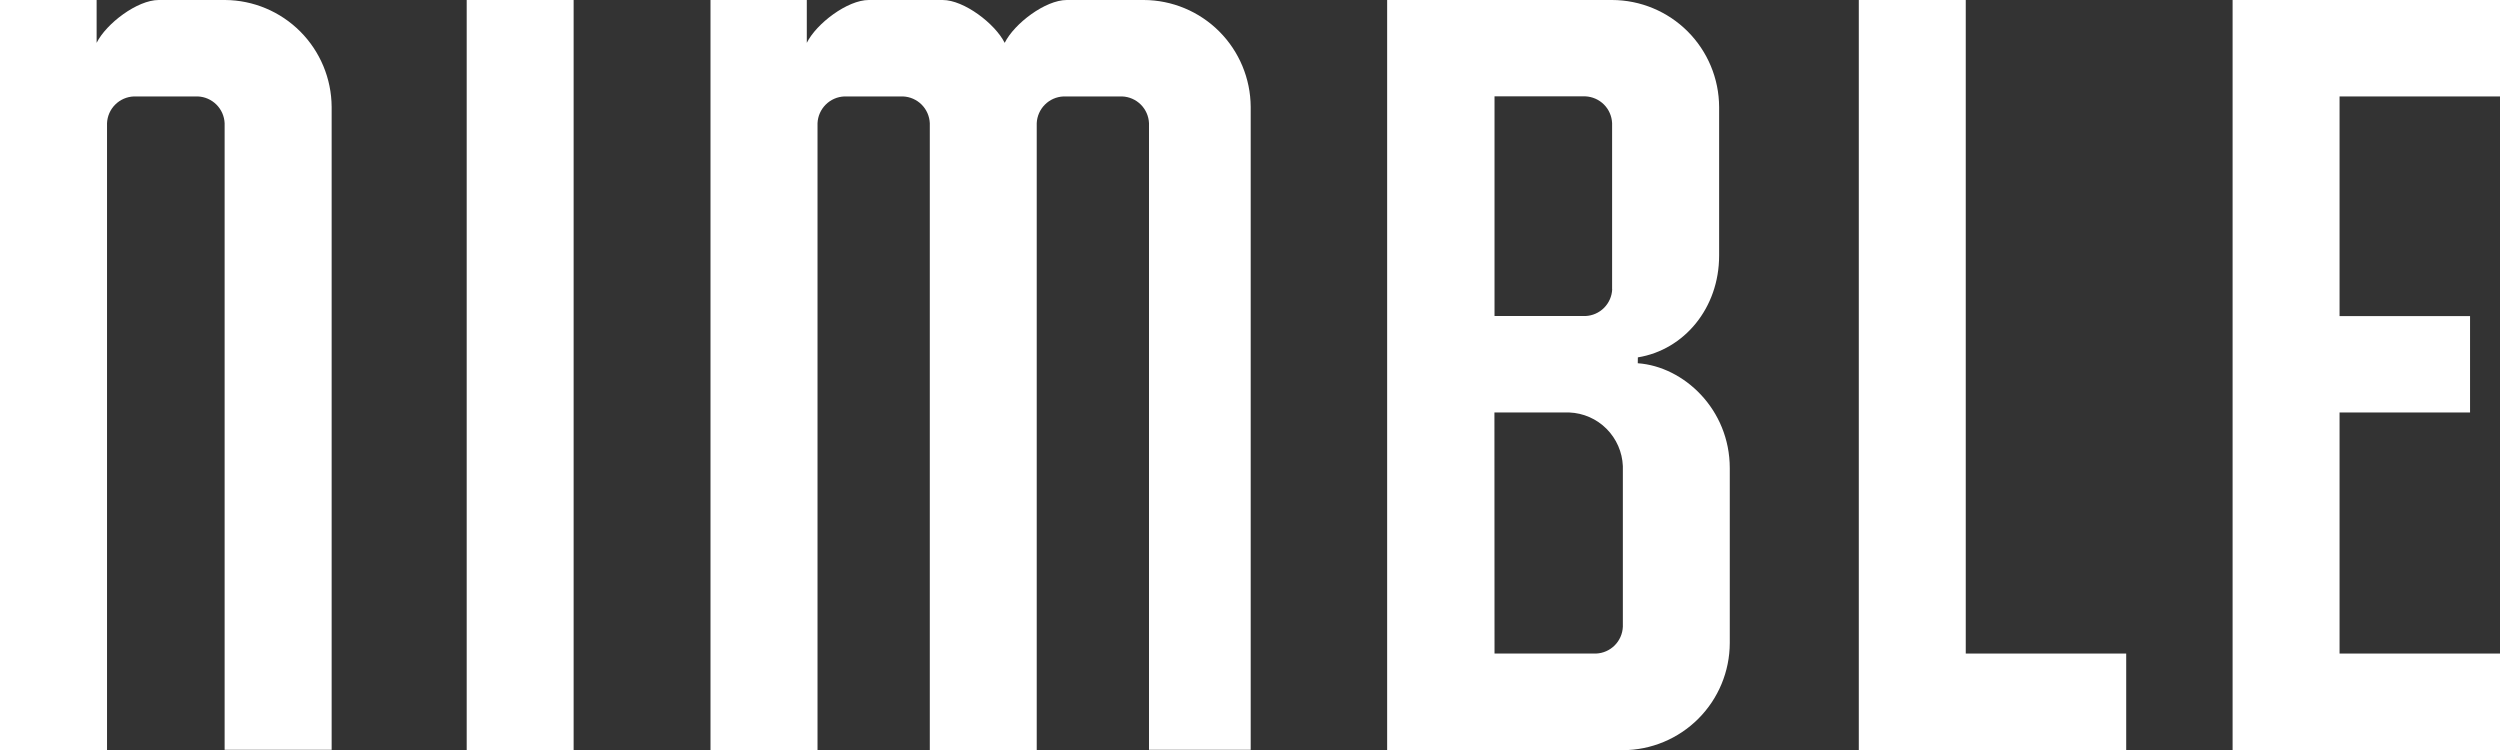 <svg width="100" height="30" viewBox="0 0 100 30" fill="none" xmlns="http://www.w3.org/2000/svg">
<rect x="0" y="0" width="100" height="30" fill="#333333" stroke="none"/>
<g clip-path="url(#clip0_1_14)">
<path d="M3.865 0V1.714C4.25 0.941 5.493 0 6.348 0H9.002C10.132 0.007 11.213 0.461 12.011 1.261C12.809 2.062 13.26 3.146 13.266 4.278V29.993H8.985V4.928C8.973 4.648 8.856 4.383 8.658 4.185C8.46 3.987 8.196 3.87 7.916 3.858H5.35C5.07 3.87 4.805 3.987 4.607 4.185C4.409 4.383 4.293 4.648 4.281 4.928V30H0V0H3.865Z" fill="white"/>
<path d="M22.945 0H18.668V30H22.945V0Z" fill="white"/>
<path d="M32.272 0V1.714C32.656 0.941 33.899 0 34.751 0H37.705C38.561 0 39.8 0.944 40.188 1.714C40.572 0.941 41.815 0 42.671 0H45.75C46.883 0.004 47.967 0.455 48.769 1.257C49.57 2.058 50.022 3.144 50.028 4.278V29.993H45.96V4.928C45.948 4.648 45.831 4.383 45.634 4.185C45.436 3.987 45.171 3.87 44.891 3.858H42.538C42.258 3.87 41.993 3.987 41.796 4.185C41.598 4.383 41.481 4.648 41.469 4.928V30H37.192V4.928C37.18 4.648 37.063 4.383 36.866 4.185C36.668 3.987 36.403 3.87 36.123 3.858H33.77C33.49 3.87 33.225 3.987 33.028 4.185C32.83 4.383 32.713 4.648 32.701 4.928V30H28.42V0H32.272Z" fill="white"/>
<path d="M65.511 14.53C67.351 14.659 69.191 16.373 69.191 18.727V25.722C69.188 26.858 68.736 27.945 67.934 28.748C67.133 29.551 66.047 30.003 64.914 30.007H55.486V0H64.484C65.617 0.003 66.703 0.454 67.505 1.255C68.307 2.057 68.76 3.143 68.765 4.278V10.224C68.765 12.322 67.368 13.994 65.514 14.295L65.511 14.53ZM64.484 11.57V4.925C64.472 4.645 64.356 4.379 64.158 4.181C63.96 3.983 63.695 3.867 63.416 3.854H59.781V12.641H63.419C63.699 12.629 63.964 12.512 64.162 12.314C64.359 12.116 64.476 11.851 64.488 11.57M59.781 26.142H63.845C64.125 26.13 64.39 26.013 64.588 25.815C64.785 25.617 64.902 25.352 64.914 25.072V18.643C64.891 18.082 64.658 17.55 64.261 17.152C63.865 16.755 63.334 16.522 62.773 16.499H59.777L59.781 26.142Z" fill="white"/>
<path d="M85.048 26.142V30H74.352V0H78.63V26.142H85.048Z" fill="white"/>
<path d="M100 0V3.858H93.582V12.644H98.802V16.499H93.582V26.142H100V30H89.304V0H100Z" fill="white"/>
</g>
<defs>
<clipPath id="clip0_1_14">
<rect width="100" height="30" fill="white"/>
</clipPath>
</defs>
</svg>
